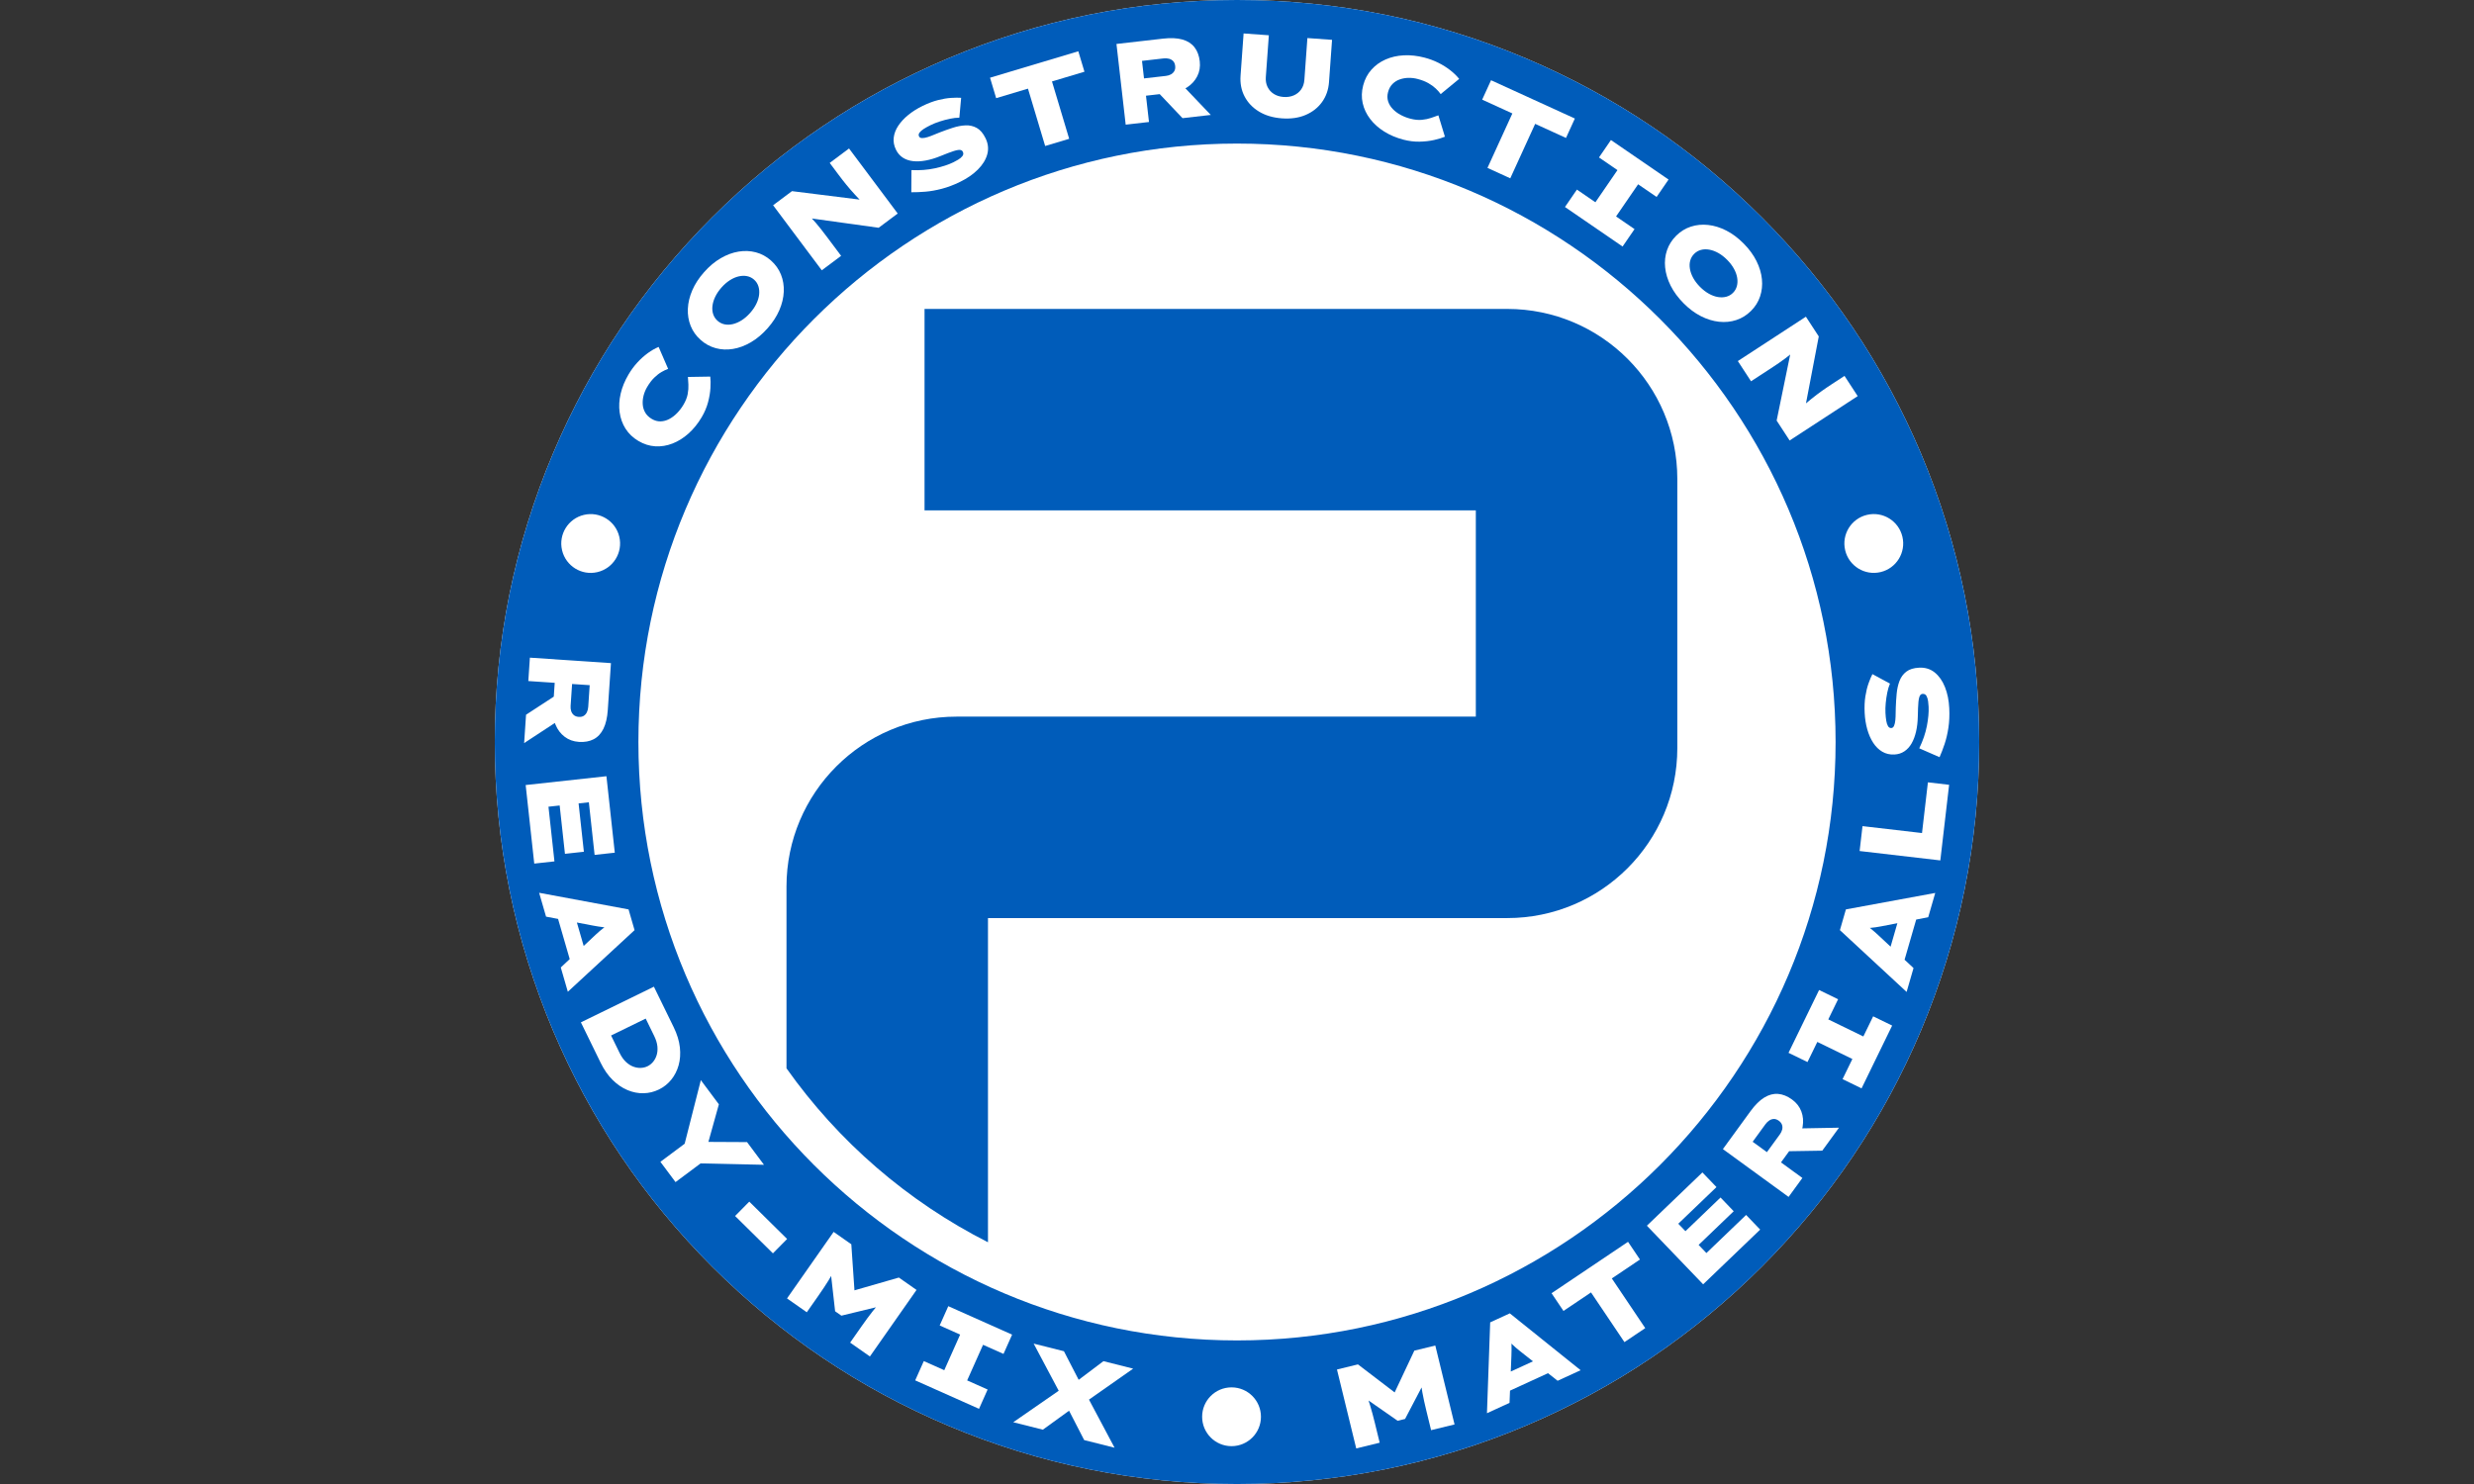 <?xml version="1.0" encoding="UTF-8"?>
<svg id="Layer_1" data-name="Layer 1" xmlns="http://www.w3.org/2000/svg" viewBox="0 0 360 216">
  <rect x="0" y="0" width="360" height="216" fill="#333333" stroke="none"/>
  <path d="M279.508,65.959c-5.44-12.862-13.226-24.411-23.141-34.326-9.915-9.915-21.464-17.701-34.326-23.141-13.321-5.634-27.466-8.492-42.042-8.492s-28.72,2.857-42.042,8.492c-12.862,5.44-24.411,13.226-34.326,23.141-9.915,9.915-17.701,21.464-23.141,34.326-5.635,13.321-8.491,27.466-8.491,42.042s2.857,28.72,8.491,42.042c5.44,12.862,13.226,24.411,23.141,34.326,9.915,9.915,21.464,17.701,34.326,23.141,13.322,5.634,27.466,8.492,42.042,8.492s28.72-2.857,42.042-8.492c12.862-5.44,24.411-13.226,34.326-23.141,9.915-9.915,17.701-21.464,23.141-34.326,5.634-13.322,8.491-27.466,8.491-42.042s-2.857-28.72-8.491-42.042Z" style="fill: #fff;"/>
  <path d="M279.508,65.959c5.634,13.321,8.491,27.466,8.491,42.042s-2.857,28.72-8.491,42.042c-5.44,12.862-13.226,24.411-23.141,34.326-9.915,9.915-21.464,17.701-34.326,23.141-13.321,5.634-27.466,8.492-42.042,8.492s-28.72-2.857-42.042-8.492c-12.862-5.44-24.411-13.226-34.326-23.141-9.915-9.915-17.701-21.464-23.141-34.326-5.635-13.322-8.491-27.466-8.491-42.042s2.857-28.72,8.491-42.042c5.44-12.862,13.226-24.411,23.141-34.326,9.915-9.915,21.464-17.701,34.326-23.141C151.28,2.857,165.425,0,180,0s28.72,2.857,42.042,8.492c12.862,5.44,24.411,13.226,34.326,23.141,9.915,9.915,17.701,21.464,23.141,34.326ZM180,20.897c-48.029,0-87.103,39.074-87.103,87.103s39.074,87.103,87.103,87.103,87.103-39.074,87.103-87.103S228.029,20.897,180,20.897Z" style="fill: #005cba;"/>
  <g>
    <polygon points="108.705 166.235 103.082 166.206 104.606 160.737 101.981 157.217 99.627 166.473 96.097 169.105 98.298 172.057 101.946 169.337 111.169 169.538 108.705 166.235" style="fill: #fff;"/>
    <path d="M80.833,105.479c.301.726.744,1.311,1.329,1.757.585.446,1.276.695,2.074.749.831.056,1.548-.074,2.151-.388.602-.315,1.077-.825,1.423-1.529.346-.705.558-1.619.633-2.742l.459-6.808-11.796-.795-.229,3.404,3.842.259-.135,2.01-4.037,2.635-.278,4.129,4.47-2.932c.03.085.061.169.095.251ZM83.031,102.758l.216-3.202,2.561.172-.212,3.151c-.019.281-.081.536-.187.766-.106.23-.256.409-.451.537-.195.128-.444.182-.747.161-.292-.02-.529-.106-.711-.26s-.31-.346-.385-.576c-.075-.231-.103-.481-.085-.751Z" style="fill: #fff;"/>
    <circle cx="85.952" cy="79.106" r="4.279" transform="translate(-15.875 21.864) rotate(-13.282)" style="fill: #fff;"/>
    <path d="M101.95,49.474c.657.583,1.389.983,2.196,1.202.807.219,1.647.256,2.519.112.873-.144,1.739-.467,2.598-.969.859-.502,1.67-1.184,2.432-2.043.747-.843,1.316-1.718,1.709-2.627.392-.909.607-1.805.646-2.689.038-.883-.097-1.715-.407-2.494-.31-.779-.798-1.463-1.463-2.054-.649-.575-1.378-.97-2.189-1.185-.81-.214-1.652-.249-2.525-.106-.873.144-1.737.466-2.592.964-.856.498-1.66,1.172-2.415,2.023-.754.851-1.328,1.731-1.72,2.64-.392.909-.607,1.806-.646,2.689-.039.884.097,1.715.407,2.494.31.779.794,1.46,1.451,2.043ZM103.67,44.543c.05-.438.184-.886.404-1.347.22-.459.524-.908.912-1.347.388-.438.798-.793,1.228-1.067.43-.273.858-.458,1.283-.556.425-.097.829-.108,1.212-.031.384.077.723.246,1.018.507.295.262.503.578.625.949.122.372.16.774.114,1.208-.046.433-.178.88-.398,1.34-.219.46-.524.909-.912,1.347-.389.438-.798.794-1.228,1.067-.43.273-.86.46-1.288.562-.429.101-.833.112-1.213.031-.38-.081-.717-.252-1.012-.513-.295-.261-.506-.576-.631-.943-.126-.367-.164-.77-.114-1.207Z" style="fill: #fff;"/>
    <path d="M97.67,157.159c.494-.605.853-1.306,1.077-2.105.224-.799.285-1.668.183-2.608-.102-.94-.403-1.921-.902-2.943l-2.877-5.888-10.623,5.19,2.877,5.888c.494,1.012,1.078,1.848,1.752,2.509.673.661,1.395,1.151,2.166,1.47.77.319,1.545.47,2.326.452.781-.018,1.525-.2,2.233-.546.698-.341,1.294-.814,1.789-1.419ZM95.545,153.601c-.122.379-.299.703-.53.973-.232.27-.494.476-.788.62-.293.144-.618.224-.973.241-.355.017-.72-.043-1.094-.18-.374-.137-.734-.368-1.081-.693-.347-.326-.654-.762-.921-1.308l-1.238-2.534,5.038-2.461,1.238,2.534c.267.546.422,1.056.466,1.53.043.473.004.9-.118,1.279Z" style="fill: #fff;"/>
    <polygon points="79.809 117.419 81.438 117.24 82.207 124.276 84.961 123.975 84.192 116.939 85.686 116.776 86.523 124.432 89.461 124.111 88.244 112.979 76.491 114.264 77.741 125.698 80.679 125.377 79.809 117.419" style="fill: #fff;"/>
    <path d="M91.463,132.368l-13.011-2.42,1.006,3.471,1.75.333,1.693,5.843-1.299,1.221,1.025,3.537,9.711-8.969-.874-3.017ZM87.845,135.052c-.184.135-.372.286-.563.453-.192.167-.399.353-.621.558l-1.728,1.624-.989-3.413,2.326.443c.272.05.532.095.778.135.246.04.484.073.715.1.067.008.13.01.196.017-.039.028-.075.053-.115.082Z" style="fill: #fff;"/>
    <path d="M91.025,62.395c.451.719,1.073,1.314,1.867,1.785.794.471,1.615.732,2.462.782.847.051,1.683-.085,2.509-.407.826-.322,1.602-.808,2.327-1.457.725-.65,1.364-1.44,1.915-2.369.419-.707.727-1.431.924-2.171.197-.74.314-1.44.351-2.099.037-.658.028-1.207-.026-1.645l-3.252.054c.023.315.046.685.068,1.111.023.426-.012.887-.103,1.382-.091.496-.297,1.015-.619,1.557-.264.446-.572.849-.924,1.21-.352.361-.732.649-1.141.865-.409.216-.83.329-1.262.341-.432.012-.857-.106-1.274-.352-.436-.259-.759-.575-.97-.948-.211-.373-.328-.777-.353-1.211-.024-.433.022-.864.138-1.292.117-.428.287-.831.511-1.209.327-.552.669-1.001,1.024-1.347.355-.345.709-.621,1.059-.825.351-.205.673-.357.968-.457l-1.384-3.196c-.52.215-1.045.516-1.576.902-.53.386-1.033.838-1.509,1.353-.476.516-.904,1.094-1.283,1.733-.551.93-.937,1.867-1.156,2.81-.219.944-.269,1.85-.15,2.719.12.87.405,1.664.855,2.382Z" style="fill: #fff;"/>
    <circle cx="272.661" cy="79.106" r="4.279" transform="translate(-10.881 64.761) rotate(-13.283)" style="fill: #fff;"/>
    <path d="M242.3,38.922c.087.88.354,1.765.799,2.655.446.89,1.072,1.743,1.88,2.559.792.8,1.629,1.426,2.511,1.876.881.45,1.762.723,2.641.819.879.096,1.718.015,2.515-.245.797-.259,1.512-.701,2.144-1.327.616-.61,1.057-1.312,1.324-2.107.266-.795.356-1.633.269-2.513-.087-.88-.352-1.763-.793-2.649-.442-.886-1.063-1.733-1.863-2.541-.8-.808-1.641-1.437-2.522-1.887-.882-.45-1.762-.724-2.641-.819-.879-.096-1.718-.015-2.515.244-.798.259-1.508.697-2.133,1.315-.624.618-1.071,1.322-1.342,2.113-.271.791-.363,1.626-.275,2.507ZM245.954,37.919c.105-.374.298-.699.578-.977.28-.277.607-.467.982-.568.375-.102.779-.114,1.213-.036.434.078.873.241,1.317.49.445.249.873.582,1.285.998.412.416.74.848.985,1.295.244.447.402.886.471,1.316.07.43.054.834-.048,1.212-.102.378-.292.705-.572.982-.28.278-.61.465-.988.563-.379.097-.783.109-1.213.036-.43-.074-.867-.235-1.312-.485-.445-.249-.873-.582-1.285-.998-.412-.416-.74-.847-.985-1.295-.245-.447-.404-.888-.477-1.322-.074-.434-.058-.838.048-1.212Z" style="fill: #fff;"/>
    <path d="M254.798,55.496l2.702-1.762c.518-.338.966-.637,1.342-.895.376-.259.694-.487.955-.684.261-.197.478-.369.652-.515.018-.015.032-.029.05-.043l-1.974,9.616,1.891,2.9,9.903-6.458-1.919-2.943-1.839,1.199c-.274.178-.527.347-.759.505-.233.159-.464.319-.694.482-.23.163-.473.342-.729.536-.256.194-.539.415-.848.664-.223.18-.474.389-.738.613l1.862-9.744-1.873-2.872-9.903,6.458,1.919,2.943Z" style="fill: #fff;"/>
    <path d="M275.99,100.965c-.063.674-.106,1.349-.13,2.027-.011.226-.018.506-.018.838,0,.333-.016.66-.045.983-.029.323-.09.594-.18.812-.091.219-.226.333-.406.341-.202.01-.362-.081-.478-.273-.116-.191-.202-.455-.258-.791-.056-.336-.094-.717-.115-1.144-.022-.45-.009-.929.04-1.439.049-.51.123-1.012.222-1.508.1-.495.231-.933.393-1.313l-2.553-1.38c-.185.359-.375.81-.568,1.355-.193.545-.346,1.173-.458,1.883-.112.71-.146,1.509-.103,2.398.042.855.168,1.655.379,2.4.211.745.499,1.399.865,1.962.365.563.807.995,1.323,1.297.516.302,1.101.437,1.753.405.551-.026,1.037-.18,1.457-.46.42-.28.771-.663,1.051-1.151.281-.487.498-1.064.651-1.731.154-.667.239-1.407.255-2.219.012-.451.024-.852.035-1.202.011-.35.03-.653.057-.908.027-.255.065-.468.113-.64.048-.171.112-.298.193-.381.081-.083.183-.127.306-.133.259-.012.447.091.565.311.118.22.195.478.232.775.037.297.061.558.072.782.039.799-.045,1.733-.252,2.803-.207,1.07-.577,2.153-1.11,3.25l2.955,1.293c.254-.576.499-1.217.735-1.921.236-.705.421-1.492.553-2.36.132-.869.174-1.821.123-2.855-.055-1.136-.263-2.157-.623-3.064-.36-.907-.857-1.615-1.49-2.126-.634-.51-1.389-.744-2.266-.701-.798.039-1.423.233-1.874.582-.451.349-.781.802-.991,1.359-.21.557-.346,1.173-.409,1.846Z" style="fill: #fff;"/>
    <polygon points="149.583 12.902 152.084 21.25 155.579 20.203 153.077 11.854 157.802 10.439 156.909 7.462 144.063 11.311 144.955 14.288 149.583 12.902" style="fill: #fff;"/>
    <path d="M122.394,37.24l-1.933-2.583c-.371-.496-.698-.923-.98-1.281-.282-.358-.53-.662-.744-.91-.214-.248-.399-.453-.557-.617-.016-.017-.031-.03-.047-.047l9.723,1.35,2.773-2.074-7.083-9.467-2.813,2.104,1.316,1.758c.196.261.38.503.553.725s.349.443.526.661c.178.219.371.45.582.693.21.243.449.511.717.803.195.213.415.445.657.697l-9.841-1.23-2.746,2.054,7.083,9.467,2.813-2.104Z" style="fill: #fff;"/>
    <path d="M131.365,22.94c.423.276.914.446,1.472.512.558.065,1.174.037,1.847-.085.674-.122,1.387-.336,2.14-.641.419-.167.792-.314,1.118-.443.326-.128.612-.229.857-.305.245-.076.456-.125.632-.149.176-.024.319-.015.427.027.108.041.189.118.243.229.114.233.093.447-.063.642-.155.195-.362.368-.62.52-.258.151-.489.276-.691.375-.718.351-1.61.643-2.675.874-1.065.232-2.206.32-3.424.263l-.022,3.225c.63.006,1.315-.022,2.056-.083s1.537-.202,2.387-.424c.851-.221,1.741-.559,2.672-1.014,1.022-.499,1.878-1.093,2.57-1.782.691-.689,1.146-1.425,1.365-2.208.219-.784.135-1.57-.25-2.359-.351-.718-.776-1.216-1.274-1.492-.499-.276-1.045-.401-1.639-.374-.595.027-1.214.145-1.858.353-.644.208-1.282.435-1.914.681-.212.079-.471.184-.777.314-.306.131-.613.247-.921.347-.308.101-.581.152-.817.155-.237.003-.395-.077-.474-.238-.089-.182-.069-.364.062-.547.13-.182.338-.365.624-.549.286-.183.622-.369,1.006-.557.405-.198.851-.375,1.338-.532.487-.156.978-.287,1.473-.391.494-.103.948-.156,1.361-.157l.261-2.891c-.402-.029-.892-.025-1.469.013-.577.038-1.214.145-1.91.323-.697.177-1.445.461-2.244.852-.769.376-1.454.808-2.055,1.295-.601.488-1.088,1.011-1.461,1.569-.373.558-.596,1.134-.669,1.727-.073.594.033,1.184.32,1.771.242.496.575.882.998,1.158Z" style="fill: #fff;"/>
    <polygon points="236.108 35.882 237.847 33.348 235.159 31.503 238.37 26.824 241.058 28.668 242.797 26.134 234.413 20.381 232.674 22.916 235.362 24.76 232.151 29.44 229.463 27.595 227.724 30.13 236.108 35.882" style="fill: #fff;"/>
    <polygon points="216.447 24.438 219.765 25.955 223.387 18.028 227.873 20.078 229.165 17.252 216.968 11.678 215.676 14.504 220.069 16.512 216.447 24.438" style="fill: #fff;"/>
    <polygon points="248.306 182.382 247.172 181.2 252.278 176.3 250.36 174.301 245.254 179.202 244.213 178.117 249.77 172.784 247.723 170.651 239.644 178.405 247.83 186.936 256.129 178.971 254.083 176.839 248.306 182.382" style="fill: #fff;"/>
    <polygon points="238.635 183.328 236.9 180.749 225.772 188.232 227.506 190.811 231.514 188.116 236.377 195.348 239.405 193.312 234.542 186.08 238.635 183.328" style="fill: #fff;"/>
    <path d="M216.841,192.473l-.469,13.225,3.285-1.508.071-1.779,5.529-2.539,1.4,1.104,3.346-1.536-10.306-8.278-2.855,1.311ZM219.932,197.261c.009-.276.015-.539.018-.789.003-.249.001-.49-.006-.722-.002-.067-.009-.13-.012-.196.034.034.064.066.098.101.161.161.338.325.532.49.194.165.408.343.644.532l1.862,1.469-3.229,1.483.094-2.367Z" style="fill: #fff;"/>
    <path d="M262.309,163.972c.132-.774.069-1.506-.188-2.195-.258-.689-.709-1.269-1.356-1.739-.673-.49-1.349-.763-2.027-.817-.678-.055-1.351.124-2.02.535-.669.411-1.335,1.072-1.997,1.982l-4.016,5.516,9.558,6.96,2.008-2.758-3.113-2.267,1.186-1.628,4.82-.078,2.436-3.345-5.345.098c.02-.087.039-.175.054-.263ZM259.327,164.422c-.059.235-.169.462-.328.681l-1.889,2.594-2.075-1.511,1.859-2.553c.166-.228.355-.41.567-.549.212-.138.435-.209.667-.214.233-.004.473.083.718.262.237.172.391.372.463.598.072.227.078.457.018.692Z" style="fill: #fff;"/>
    <polygon points="279.678 121.252 271.02 120.245 270.599 123.869 282.343 125.235 283.623 114.229 280.536 113.87 279.678 121.252" style="fill: #fff;"/>
    <polygon points="271.142 150.859 266.04 148.375 267.467 145.444 264.703 144.098 260.252 153.24 263.015 154.585 264.443 151.655 269.545 154.139 268.118 157.07 270.882 158.416 275.333 149.274 272.569 147.929 271.142 150.859" style="fill: #fff;"/>
    <path d="M267.731,135.384l9.707,8.994,1.004-3.472-1.301-1.216,1.689-5.845,1.75-.338,1.023-3.537-13,2.396-.872,3.018ZM272.223,135.047c.227-.016.467-.043.719-.082.251-.038.525-.085.823-.14l2.328-.45-.987,3.414-1.73-1.617c-.203-.188-.398-.364-.585-.53-.187-.165-.37-.321-.551-.467-.052-.042-.104-.078-.156-.119.048-.003.092-.005.141-.009Z" style="fill: #fff;"/>
    <polygon points="160.566 198.121 156.961 200.837 154.816 196.674 150.41 195.565 154.056 202.428 147.443 207.01 151.751 208.094 155.564 205.332 157.762 209.607 162.184 210.72 158.462 203.718 164.89 199.209 160.566 198.121" style="fill: #fff;"/>
    <rect x="109.281" y="174.797" width="2.939" height="7.736" transform="translate(-94.207 131.981) rotate(-45.375)" style="fill: #fff;"/>
    <polygon points="136.737 192.925 139.714 194.253 137.403 199.436 134.426 198.109 133.174 200.916 142.461 205.057 143.713 202.249 140.735 200.922 143.047 195.739 146.024 197.066 147.276 194.259 137.989 190.117 136.737 192.925" style="fill: #fff;"/>
    <path d="M211.026,10.217c-.518-.403-1.09-.762-1.718-1.077-.628-.315-1.301-.566-2.02-.754-1.046-.273-2.053-.384-3.02-.334-.967.05-1.852.253-2.655.608-.803.355-1.487.849-2.053,1.481-.567.632-.966,1.395-1.199,2.288-.233.894-.257,1.755-.071,2.583.185.828.547,1.594,1.084,2.299.538.705,1.219,1.316,2.044,1.834.825.518,1.76.913,2.807,1.186.795.207,1.576.303,2.342.288.766-.015,1.471-.096,2.114-.242.643-.147,1.168-.306,1.574-.48l-.951-3.111c-.296.109-.646.233-1.049.372-.403.139-.855.234-1.357.283-.502.05-1.058-.005-1.668-.165-.501-.13-.974-.315-1.418-.553-.444-.238-.827-.524-1.146-.858-.321-.334-.546-.707-.677-1.119-.131-.412-.135-.853-.013-1.321.128-.49.342-.888.643-1.194.3-.306.656-.53,1.066-.673.41-.143.836-.218,1.28-.225.444-.006.878.046,1.303.157.621.162,1.146.366,1.577.612.431.246.792.51,1.086.79.294.28.529.548.707.804l2.69-2.213c-.351-.441-.785-.862-1.302-1.265Z" style="fill: #fff;"/>
    <path d="M130.795,185.952l-6.458,1.86-.459-6.705-2.573-1.802-6.783,9.684,2.877,2.015,1.715-2.449c.536-.765,1.022-1.497,1.456-2.197.128-.206.249-.424.373-.637l.578,5.139.913.639,5.021-1.217c-.159.19-.315.38-.466.572-.508.648-1.031,1.354-1.567,2.119l-1.715,2.449,2.877,2.016,6.783-9.684-2.573-1.802Z" style="fill: #fff;"/>
    <path d="M189.804,11.622c-.039.539-.194,1.002-.464,1.389-.271.387-.628.677-1.071.871-.443.194-.945.27-1.507.23-.539-.039-1.008-.186-1.408-.441-.399-.254-.702-.592-.909-1.014-.207-.421-.29-.902-.251-1.441l.44-6.082-3.673-.265-.444,6.149c-.08,1.112.115,2.12.586,3.023.471.903,1.171,1.637,2.102,2.201.93.564,2.041.892,3.332.986,1.303.094,2.452-.071,3.448-.496.996-.425,1.792-1.05,2.388-1.877.596-.826.934-1.795,1.015-2.907l.444-6.149-3.588-.259-.439,6.082Z" style="fill: #fff;"/>
    <path d="M172.492,12.853c.078-.045.161-.084.236-.132.66-.426,1.156-.968,1.489-1.624.333-.655.454-1.38.364-2.175-.095-.828-.351-1.51-.769-2.046-.418-.536-1.005-.911-1.761-1.125-.755-.214-1.693-.257-2.811-.129l-6.78.775,1.342,11.746,3.39-.387-.437-3.826,2.001-.229,3.319,3.497,4.111-.47-3.695-3.876ZM170.876,10.348c-.118.206-.284.367-.497.482-.214.115-.454.188-.723.219l-3.189.364-.291-2.551,3.138-.359c.279-.032.542-.016.787.046.245.063.448.178.609.347.161.168.259.404.293.706.033.291-.009.539-.127.746Z" style="fill: #fff;"/>
    <path d="M205.804,196.59l-2.863,6.08-5.342-4.079-3.052.745,2.802,11.486,3.413-.833-.709-2.905c-.221-.908-.452-1.756-.69-2.543-.07-.231-.145-.462-.223-.694l4.233,2.95,1.083-.264,2.403-4.586c.038.246.072.495.117.737.151.81.337,1.668.559,2.576l.709,2.904,3.413-.833-2.802-11.486-3.052.744Z" style="fill: #fff;"/>
    <circle cx="179.206" cy="206.213" r="4.279" style="fill: #fff;"/>
  </g>
  <path d="M139.195,104.309c-13.669,0-24.75,11.081-24.75,24.75v26.439c7.536,10.648,17.604,19.38,29.32,25.317v-47.186h75.558c13.669,0,24.75-11.081,24.75-24.75v-39.163c0-13.669-11.081-24.75-24.75-24.75h-84.79v29.32h80.219v30.022h-75.558Z" style="fill: #fff;"/>
  <path d="M219.323,44.966h-84.79v29.32h80.219v30.022h-75.558c-13.669,0-24.75,11.081-24.75,24.75v26.439c7.536,10.648,17.604,19.38,29.32,25.317v-47.186h75.558c13.669,0,24.75-11.081,24.75-24.75v-39.163c0-13.669-11.081-24.75-24.75-24.75h0Z" style="fill: #005cba;"/>
</svg>